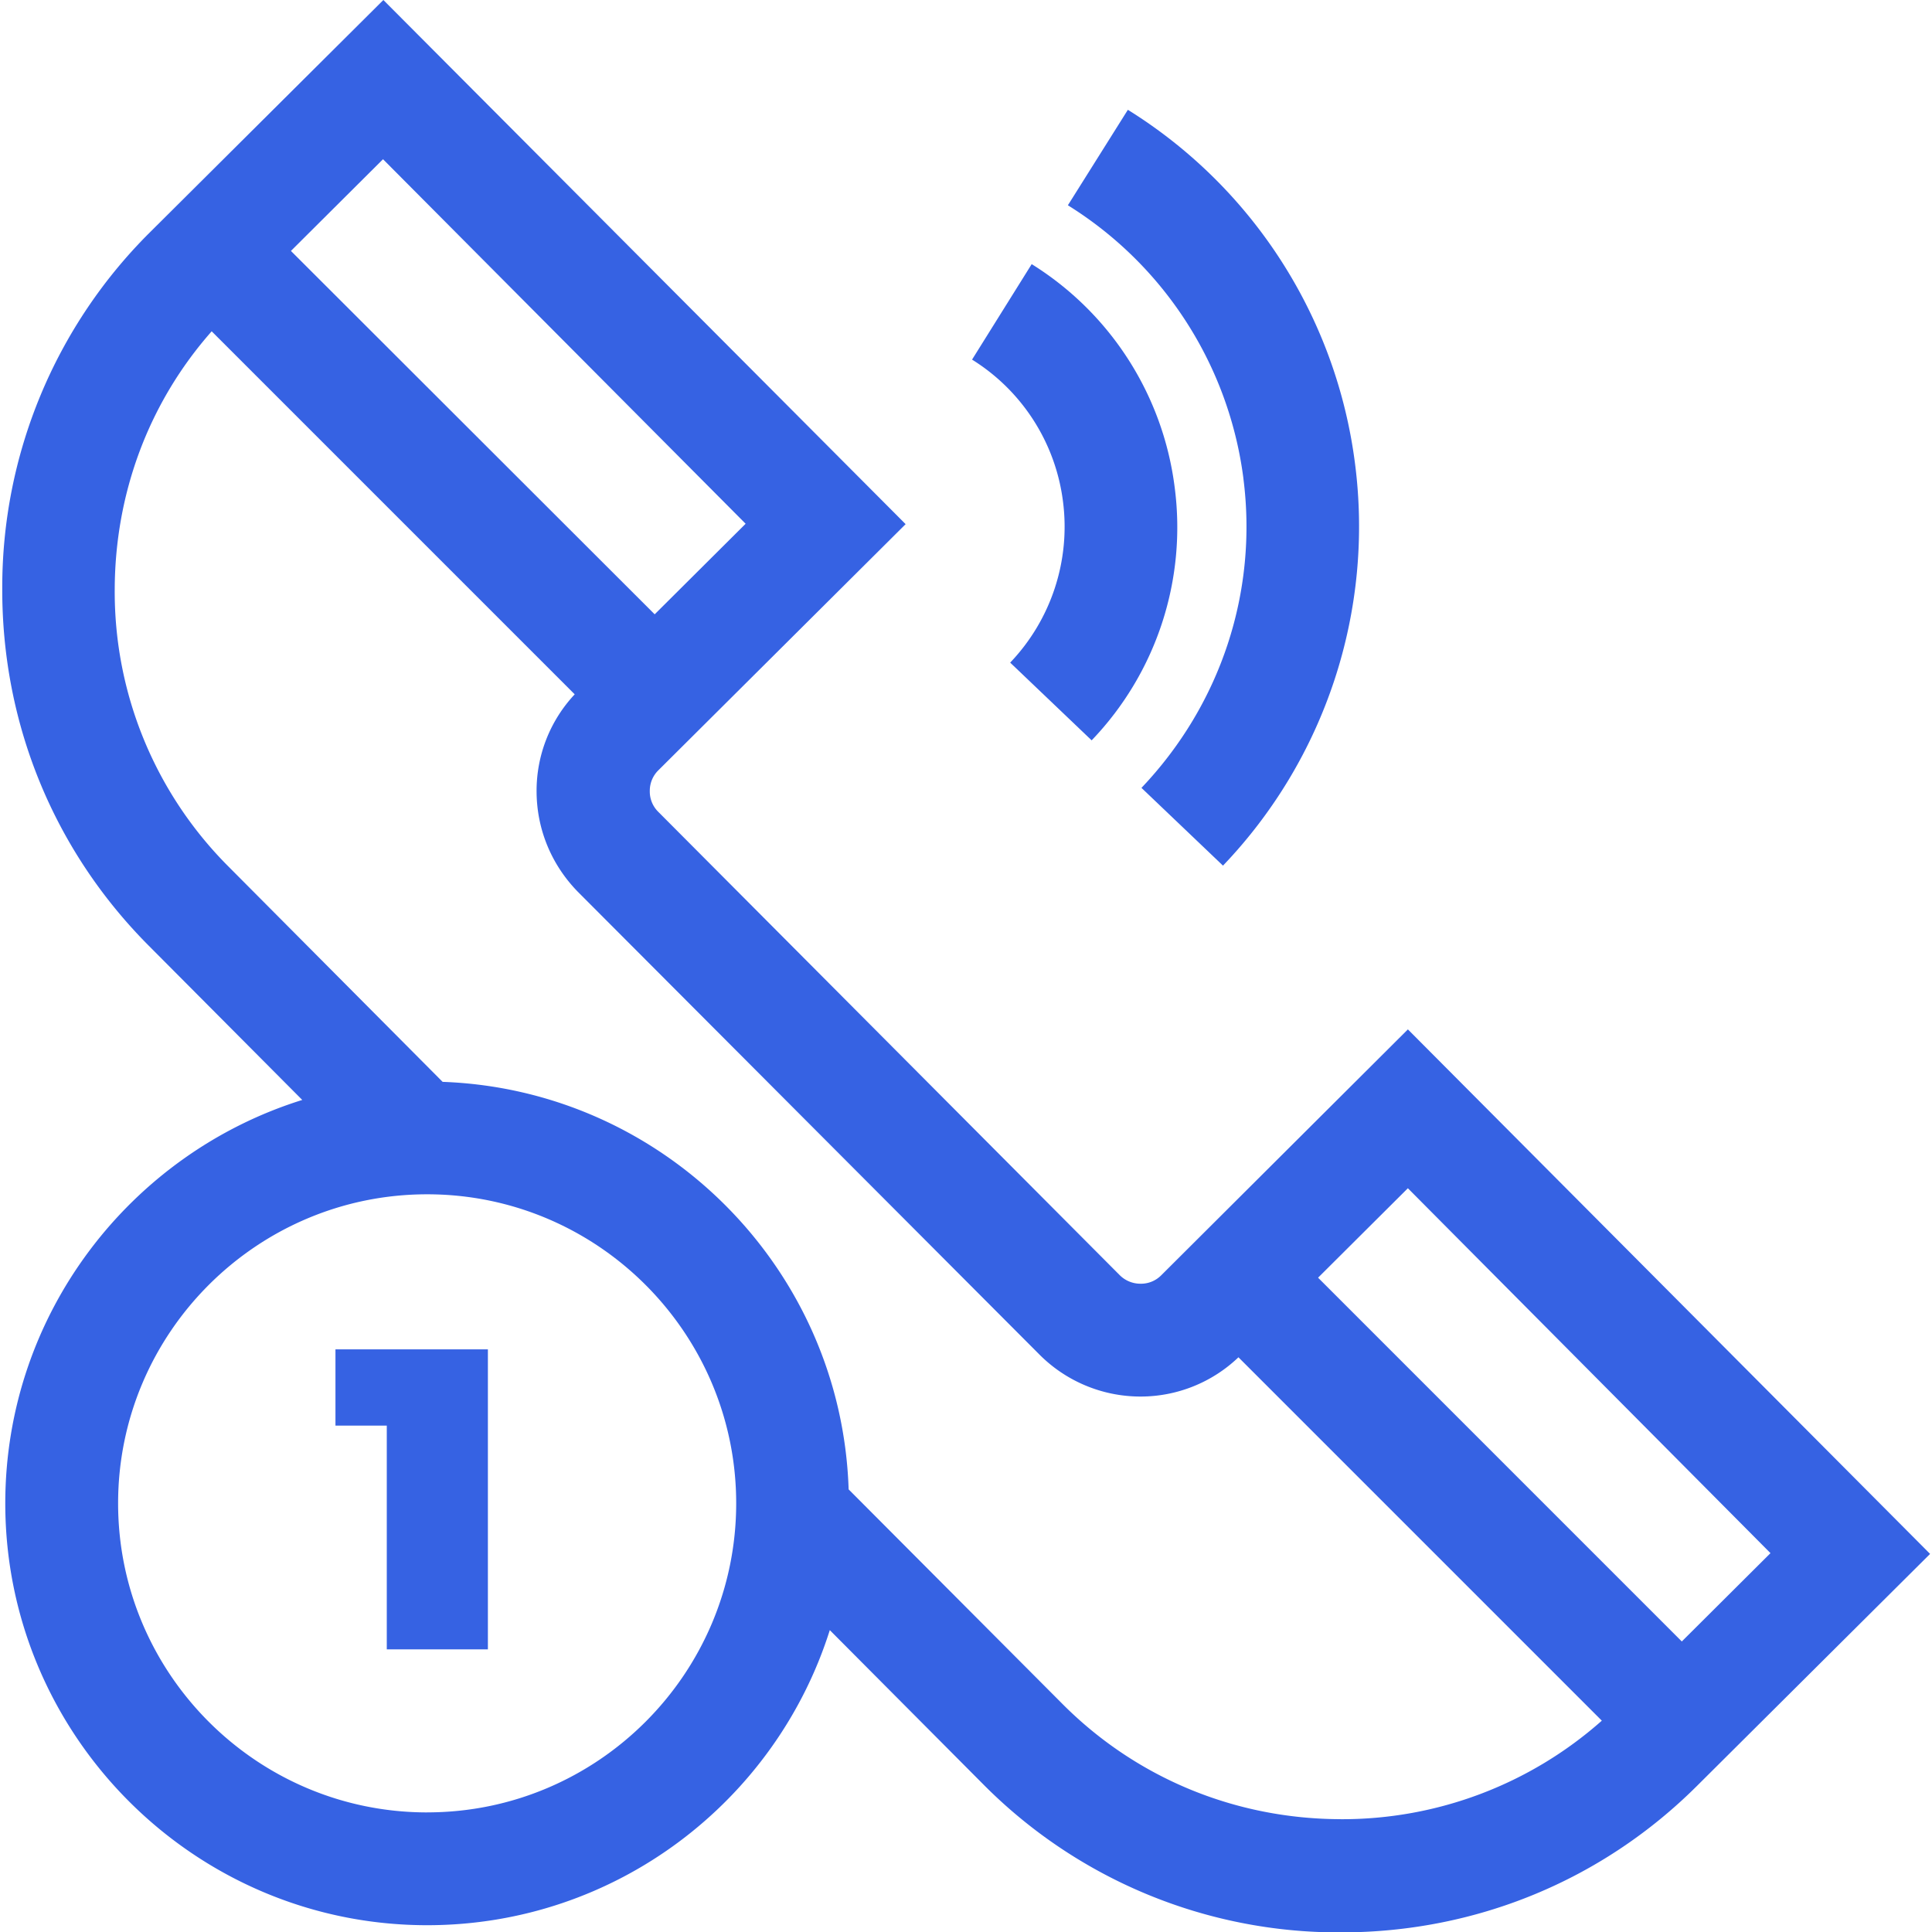 <?xml version="1.0" encoding="UTF-8"?>
<svg xmlns="http://www.w3.org/2000/svg" viewBox="0 0 60 60" fill="none" width="60" height="60">
  <g fill="#3662E3">
    <path d="M43.723 31.969l-7.664 7.64a.884.884 0 0 1-.645.258.907.907 0 0 1-.644-.27l-14.332-14.39a.884.884 0 0 1-.258-.645.89.89 0 0 1 .27-.644l7.675-7.64L11.906 0 4.664 7.207A15.536 15.536 0 0 0 .07 18.281c-.011 4.196 1.606 8.133 4.547 11.086l4.77 4.793C4.055 35.824.164 40.805.164 46.688c0 7.218 5.883 13.101 13.102 13.101 5.86 0 10.828-3.855 12.504-9.164l4.77 4.793a15.536 15.536 0 0 0 11.073 4.594h.035c4.184 0 8.11-1.617 11.051-4.547l7.242-7.207-16.218-16.29zm11.261 16.265l-2.754 2.743L40.934 39.68l2.789-2.778 11.261 11.332zM23.156 16.266l-2.824 2.812L9.035 7.793l2.86-2.848 11.261 11.32zm-9.89 40.02c-5.297 0-9.598-4.313-9.598-9.599 0-5.296 4.313-9.597 9.598-9.597 5.297 0 9.597 4.312 9.597 9.597 0 5.286-4.3 9.598-9.597 9.598zm28.37.21h-.023c-3.258-.012-6.316-1.277-8.601-3.562l-6.657-6.68c-.222-6.867-5.753-12.41-12.609-12.656L7.09 26.906a12.065 12.065 0 0 1-3.527-8.613c.011-2.988 1.066-5.8 3.011-8.004l11.274 11.274a4.38 4.38 0 0 0-1.184 3c0 1.183.457 2.285 1.277 3.128l14.344 14.38a4.429 4.429 0 0 0 3.117 1.3h.012a4.399 4.399 0 0 0 3.047-1.219l11.285 11.285a12.154 12.154 0 0 1-8.11 3.06z">
        </path>
    <path d="M10.418 44.273h1.594v6.95h3.14v-9.317h-4.734v2.367zM38.613 14.848c.457 3.527-.703 7.03-3.164 9.62l2.532 2.415a15.238 15.238 0 0 0 4.101-12.48A15.205 15.205 0 0 0 35.027 3.41l-1.863 2.965a11.755 11.755 0 0 1 5.45 8.473z">
        </path>
    <path d="M33.012 15.574a6.112 6.112 0 0 1-1.64 5.004l2.53 2.414a9.556 9.556 0 0 0 2.578-7.863 9.574 9.574 0 0 0-4.44-6.926l-1.852 2.965a6.087 6.087 0 0 1 2.824 4.406z">
        </path>
  </g>
</svg>
